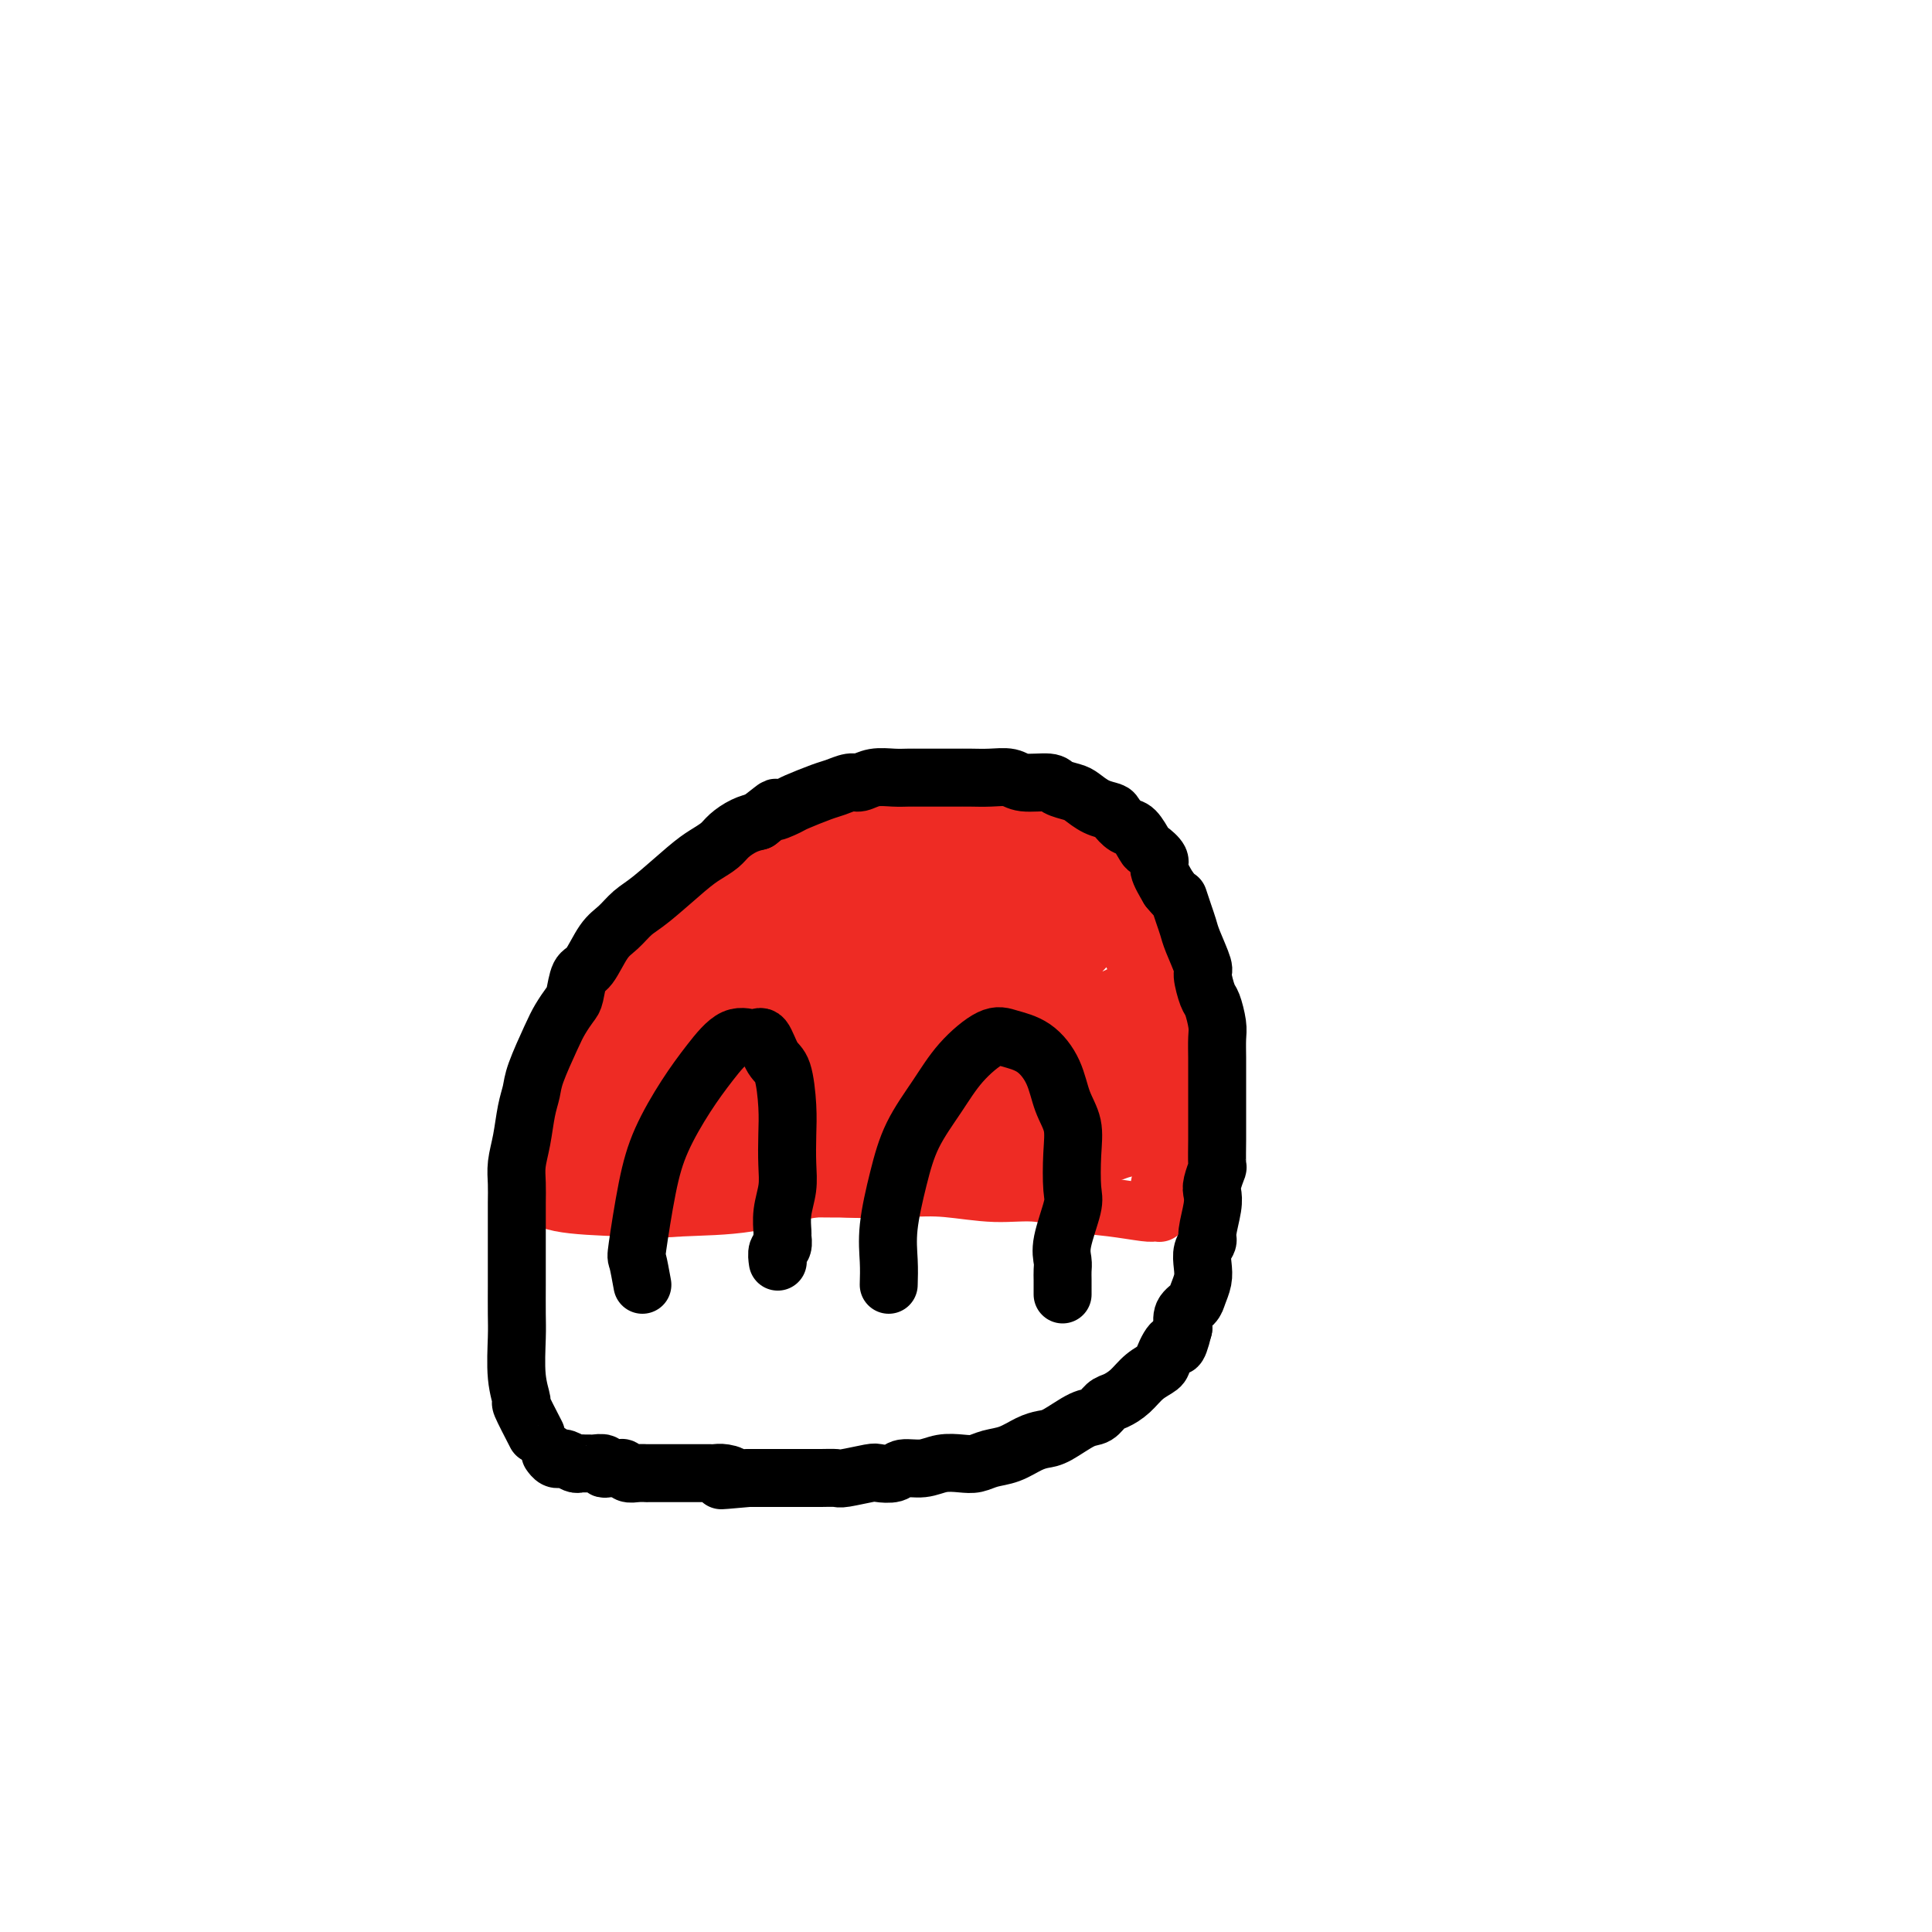 <svg viewBox='0 0 400 400' version='1.1' xmlns='http://www.w3.org/2000/svg' xmlns:xlink='http://www.w3.org/1999/xlink'><g fill='none' stroke='#EE2B24' stroke-width='12' stroke-linecap='round' stroke-linejoin='round'><path d='M117,230c-1.097,-4.458 -2.195,-8.917 -1,-13c1.195,-4.083 4.682,-7.791 8,-12c3.318,-4.209 6.467,-8.921 10,-13c3.533,-4.079 7.452,-7.526 14,-12c6.548,-4.474 15.727,-9.974 23,-13c7.273,-3.026 12.640,-3.579 18,-4c5.360,-0.421 10.715,-0.710 16,0c5.285,0.710 10.502,2.421 15,5c4.498,2.579 8.278,6.027 11,9c2.722,2.973 4.386,5.470 6,10c1.614,4.530 3.180,11.092 4,16c0.820,4.908 0.896,8.163 1,11c0.104,2.837 0.238,5.255 0,9c-0.238,3.745 -0.848,8.817 -1,12c-0.152,3.183 0.155,4.479 0,6c-0.155,1.521 -0.773,3.269 -1,5c-0.227,1.731 -0.064,3.444 0,4c0.064,0.556 0.029,-0.046 0,0c-0.029,0.046 -0.053,0.741 0,1c0.053,0.259 0.184,0.082 0,0c-0.184,-0.082 -0.682,-0.068 -1,0c-0.318,0.068 -0.457,0.191 -2,0c-1.543,-0.191 -4.490,-0.696 -7,-1c-2.510,-0.304 -4.583,-0.408 -7,-1c-2.417,-0.592 -5.179,-1.674 -8,-2c-2.821,-0.326 -5.701,0.103 -9,0c-3.299,-0.103 -7.018,-0.739 -10,-1c-2.982,-0.261 -5.226,-0.147 -9,0c-3.774,0.147 -9.078,0.328 -13,0c-3.922,-0.328 -6.461,-1.164 -9,-2'/><path d='M165,244c-12.438,-1.029 -6.032,-0.603 -6,-1c0.032,-0.397 -6.309,-1.617 -10,-2c-3.691,-0.383 -4.731,0.070 -6,0c-1.269,-0.070 -2.768,-0.664 -4,-1c-1.232,-0.336 -2.196,-0.415 -3,-1c-0.804,-0.585 -1.448,-1.676 -2,-2c-0.552,-0.324 -1.012,0.121 -2,0c-0.988,-0.121 -2.502,-0.807 -3,-1c-0.498,-0.193 0.021,0.107 0,0c-0.021,-0.107 -0.583,-0.620 -1,-1c-0.417,-0.380 -0.689,-0.627 -1,-1c-0.311,-0.373 -0.661,-0.872 -1,-1c-0.339,-0.128 -0.668,0.115 -1,0c-0.332,-0.115 -0.667,-0.590 -1,-1c-0.333,-0.410 -0.664,-0.757 -1,-1c-0.336,-0.243 -0.675,-0.384 -1,-1c-0.325,-0.616 -0.634,-1.708 -1,-2c-0.366,-0.292 -0.788,0.215 -1,0c-0.212,-0.215 -0.214,-1.151 0,-3c0.214,-1.849 0.644,-4.612 2,-7c1.356,-2.388 3.636,-4.401 6,-7c2.364,-2.599 4.810,-5.783 8,-9c3.190,-3.217 7.125,-6.466 11,-9c3.875,-2.534 7.691,-4.353 11,-6c3.309,-1.647 6.113,-3.120 12,-4c5.887,-0.880 14.859,-1.165 21,0c6.141,1.165 9.452,3.782 13,6c3.548,2.218 7.332,4.038 10,8c2.668,3.962 4.218,10.067 5,14c0.782,3.933 0.795,5.695 -1,8c-1.795,2.305 -5.397,5.152 -9,8'/><path d='M209,227c-4.451,2.416 -11.078,4.456 -17,6c-5.922,1.544 -11.140,2.594 -19,4c-7.860,1.406 -18.361,3.170 -25,4c-6.639,0.830 -9.416,0.727 -12,0c-2.584,-0.727 -4.976,-2.077 -7,-4c-2.024,-1.923 -3.678,-4.417 -3,-9c0.678,-4.583 3.690,-11.255 7,-16c3.310,-4.745 6.918,-7.564 11,-10c4.082,-2.436 8.639,-4.490 13,-6c4.361,-1.510 8.526,-2.476 13,-3c4.474,-0.524 9.258,-0.608 13,0c3.742,0.608 6.441,1.906 9,4c2.559,2.094 4.978,4.983 4,8c-0.978,3.017 -5.354,6.162 -9,9c-3.646,2.838 -6.562,5.370 -14,10c-7.438,4.630 -19.397,11.357 -27,15c-7.603,3.643 -10.851,4.202 -14,5c-3.149,0.798 -6.198,1.834 -8,1c-1.802,-0.834 -2.357,-3.538 -3,-6c-0.643,-2.462 -1.374,-4.682 0,-9c1.374,-4.318 4.853,-10.733 8,-15c3.147,-4.267 5.963,-6.386 9,-9c3.037,-2.614 6.295,-5.724 9,-8c2.705,-2.276 4.857,-3.718 8,-5c3.143,-1.282 7.278,-2.405 9,-3c1.722,-0.595 1.031,-0.663 1,0c-0.031,0.663 0.600,2.056 0,4c-0.600,1.944 -2.429,4.439 -5,7c-2.571,2.561 -5.885,5.190 -9,8c-3.115,2.810 -6.033,5.803 -10,9c-3.967,3.197 -8.984,6.599 -14,10'/><path d='M127,228c-6.117,4.525 -4.911,2.339 -5,2c-0.089,-0.339 -1.474,1.169 -2,1c-0.526,-0.169 -0.193,-2.014 0,-4c0.193,-1.986 0.245,-4.112 1,-6c0.755,-1.888 2.214,-3.538 4,-6c1.786,-2.462 3.900,-5.735 6,-8c2.100,-2.265 4.186,-3.522 6,-5c1.814,-1.478 3.356,-3.179 5,-5c1.644,-1.821 3.388,-3.763 4,-4c0.612,-0.237 0.090,1.232 0,2c-0.090,0.768 0.251,0.836 -1,2c-1.251,1.164 -4.094,3.424 -6,6c-1.906,2.576 -2.876,5.468 -5,8c-2.124,2.532 -5.402,4.706 -8,7c-2.598,2.294 -4.514,4.710 -6,7c-1.486,2.290 -2.540,4.455 -4,6c-1.460,1.545 -3.327,2.471 -4,3c-0.673,0.529 -0.153,0.663 0,1c0.153,0.337 -0.060,0.878 0,1c0.060,0.122 0.392,-0.176 1,0c0.608,0.176 1.493,0.825 2,1c0.507,0.175 0.637,-0.126 1,0c0.363,0.126 0.959,0.678 2,1c1.041,0.322 2.528,0.412 4,1c1.472,0.588 2.931,1.673 5,2c2.069,0.327 4.749,-0.104 7,0c2.251,0.104 4.072,0.744 8,1c3.928,0.256 9.964,0.128 16,0'/><path d='M158,242c6.865,0.143 8.529,0.001 11,0c2.471,-0.001 5.749,0.140 9,0c3.251,-0.140 6.475,-0.559 11,-1c4.525,-0.441 10.351,-0.903 14,-1c3.649,-0.097 5.122,0.171 7,0c1.878,-0.171 4.162,-0.782 6,-1c1.838,-0.218 3.229,-0.044 5,0c1.771,0.044 3.921,-0.041 5,0c1.079,0.041 1.086,0.207 1,0c-0.086,-0.207 -0.264,-0.788 0,-1c0.264,-0.212 0.972,-0.057 1,0c0.028,0.057 -0.622,0.015 -1,0c-0.378,-0.015 -0.482,-0.004 -1,0c-0.518,0.004 -1.449,0.001 -3,0c-1.551,-0.001 -3.722,-0.000 -8,0c-4.278,0.000 -10.664,0.000 -16,0c-5.336,-0.000 -9.623,0.000 -14,0c-4.377,-0.000 -8.845,-0.001 -15,0c-6.155,0.001 -13.998,0.004 -19,0c-5.002,-0.004 -7.164,-0.015 -10,0c-2.836,0.015 -6.348,0.056 -9,0c-2.652,-0.056 -4.445,-0.207 -6,0c-1.555,0.207 -2.873,0.774 -4,1c-1.127,0.226 -2.064,0.113 -3,0'/><path d='M119,239c-16.608,0.159 -4.627,0.557 0,1c4.627,0.443 1.900,0.931 1,1c-0.900,0.069 0.026,-0.283 1,0c0.974,0.283 1.995,1.200 4,2c2.005,0.800 4.995,1.483 8,2c3.005,0.517 6.024,0.868 9,1c2.976,0.132 5.910,0.045 9,0c3.090,-0.045 6.335,-0.050 12,0c5.665,0.050 13.749,0.153 19,0c5.251,-0.153 7.669,-0.563 11,-1c3.331,-0.437 7.577,-0.902 11,-1c3.423,-0.098 6.024,0.170 9,0c2.976,-0.170 6.327,-0.776 8,-1c1.673,-0.224 1.670,-0.064 2,0c0.330,0.064 0.995,0.031 1,0c0.005,-0.031 -0.650,-0.061 -1,0c-0.350,0.061 -0.396,0.215 -2,0c-1.604,-0.215 -4.766,-0.797 -8,-1c-3.234,-0.203 -6.538,-0.026 -11,0c-4.462,0.026 -10.080,-0.098 -15,0c-4.920,0.098 -9.141,0.419 -16,1c-6.859,0.581 -16.355,1.424 -23,2c-6.645,0.576 -10.439,0.885 -14,1c-3.561,0.115 -6.888,0.035 -10,0c-3.112,-0.035 -6.009,-0.025 -8,0c-1.991,0.025 -3.074,0.066 -4,0c-0.926,-0.066 -1.693,-0.239 -2,0c-0.307,0.239 -0.155,0.889 0,1c0.155,0.111 0.311,-0.316 1,0c0.689,0.316 1.911,1.376 5,2c3.089,0.624 8.044,0.812 13,1'/><path d='M129,250c4.681,0.632 7.884,0.212 12,0c4.116,-0.212 9.146,-0.214 14,-1c4.854,-0.786 9.533,-2.354 14,-3c4.467,-0.646 8.721,-0.369 15,-1c6.279,-0.631 14.584,-2.169 20,-3c5.416,-0.831 7.942,-0.954 10,-1c2.058,-0.046 3.649,-0.016 5,0c1.351,0.016 2.461,0.018 3,0c0.539,-0.018 0.507,-0.057 0,0c-0.507,0.057 -1.489,0.212 -3,0c-1.511,-0.212 -3.552,-0.789 -7,-1c-3.448,-0.211 -8.302,-0.057 -12,0c-3.698,0.057 -6.238,0.016 -13,0c-6.762,-0.016 -17.745,-0.007 -25,0c-7.255,0.007 -10.780,0.012 -15,0c-4.220,-0.012 -9.133,-0.039 -13,0c-3.867,0.039 -6.686,0.145 -10,0c-3.314,-0.145 -7.122,-0.541 -9,-1c-1.878,-0.459 -1.824,-0.980 -2,-2c-0.176,-1.020 -0.580,-2.540 0,-4c0.580,-1.460 2.143,-2.861 4,-5c1.857,-2.139 4.006,-5.017 10,-9c5.994,-3.983 15.832,-9.071 23,-12c7.168,-2.929 11.666,-3.699 17,-5c5.334,-1.301 11.504,-3.132 17,-4c5.496,-0.868 10.317,-0.772 15,-1c4.683,-0.228 9.227,-0.779 11,0c1.773,0.779 0.774,2.889 -1,5c-1.774,2.111 -4.324,4.222 -9,7c-4.676,2.778 -11.479,6.222 -18,10c-6.521,3.778 -12.761,7.889 -19,12'/><path d='M163,231c-10.542,5.763 -18.397,9.171 -23,11c-4.603,1.829 -5.954,2.077 -7,1c-1.046,-1.077 -1.786,-3.481 -2,-6c-0.214,-2.519 0.099,-5.154 3,-11c2.901,-5.846 8.390,-14.903 13,-21c4.610,-6.097 8.342,-9.234 12,-12c3.658,-2.766 7.242,-5.161 11,-7c3.758,-1.839 7.690,-3.122 11,-4c3.310,-0.878 5.997,-1.351 8,0c2.003,1.351 3.321,4.525 2,7c-1.321,2.475 -5.281,4.250 -10,8c-4.719,3.750 -10.199,9.475 -16,14c-5.801,4.525 -11.925,7.851 -18,11c-6.075,3.149 -12.101,6.120 -15,7c-2.899,0.880 -2.670,-0.332 -2,-3c0.670,-2.668 1.780,-6.791 4,-11c2.220,-4.209 5.551,-8.502 9,-12c3.449,-3.498 7.015,-6.201 12,-10c4.985,-3.799 11.389,-8.695 16,-11c4.611,-2.305 7.429,-2.018 10,-2c2.571,0.018 4.895,-0.232 7,0c2.105,0.232 3.992,0.946 3,4c-0.992,3.054 -4.863,8.447 -9,13c-4.137,4.553 -8.540,8.266 -13,12c-4.460,3.734 -8.978,7.491 -13,10c-4.022,2.509 -7.550,3.772 -10,5c-2.450,1.228 -3.822,2.420 -3,0c0.822,-2.420 3.839,-8.453 7,-13c3.161,-4.547 6.466,-7.609 10,-11c3.534,-3.391 7.295,-7.112 11,-10c3.705,-2.888 7.352,-4.944 11,-7'/><path d='M182,183c6.454,-3.824 11.588,-4.883 14,-5c2.412,-0.117 2.100,0.709 2,2c-0.100,1.291 0.010,3.048 -2,6c-2.010,2.952 -6.140,7.098 -10,11c-3.860,3.902 -7.448,7.561 -13,13c-5.552,5.439 -13.067,12.658 -17,16c-3.933,3.342 -4.283,2.806 -4,2c0.283,-0.806 1.201,-1.882 3,-4c1.799,-2.118 4.480,-5.279 11,-11c6.520,-5.721 16.879,-14.002 24,-19c7.121,-4.998 11.005,-6.712 15,-9c3.995,-2.288 8.100,-5.151 11,-7c2.900,-1.849 4.595,-2.686 6,-3c1.405,-0.314 2.521,-0.106 0,3c-2.521,3.106 -8.679,9.111 -14,14c-5.321,4.889 -9.804,8.662 -15,13c-5.196,4.338 -11.105,9.242 -16,14c-4.895,4.758 -8.775,9.370 -12,12c-3.225,2.630 -5.793,3.278 -5,2c0.793,-1.278 4.948,-4.480 9,-8c4.052,-3.520 8.000,-7.357 13,-11c5.000,-3.643 11.052,-7.092 16,-10c4.948,-2.908 8.792,-5.275 14,-8c5.208,-2.725 11.780,-5.809 15,-7c3.220,-1.191 3.087,-0.490 3,0c-0.087,0.490 -0.129,0.769 -1,2c-0.871,1.231 -2.570,3.416 -7,8c-4.430,4.584 -11.589,11.569 -17,17c-5.411,5.431 -9.072,9.308 -13,13c-3.928,3.692 -8.122,7.198 -10,9c-1.878,1.802 -1.439,1.901 -1,2'/><path d='M181,240c-7.608,7.870 -2.129,2.045 4,-3c6.129,-5.045 12.906,-9.311 18,-13c5.094,-3.689 8.504,-6.800 12,-9c3.496,-2.200 7.080,-3.490 10,-5c2.920,-1.510 5.178,-3.239 7,-4c1.822,-0.761 3.208,-0.555 4,0c0.792,0.555 0.989,1.459 0,3c-0.989,1.541 -3.165,3.719 -5,6c-1.835,2.281 -3.328,4.663 -5,7c-1.672,2.337 -3.523,4.627 -6,8c-2.477,3.373 -5.580,7.829 -7,10c-1.420,2.171 -1.155,2.057 -1,2c0.155,-0.057 0.202,-0.057 1,0c0.798,0.057 2.347,0.173 5,-1c2.653,-1.173 6.410,-3.634 9,-5c2.590,-1.366 4.012,-1.638 5,-2c0.988,-0.362 1.542,-0.816 2,-1c0.458,-0.184 0.821,-0.098 1,0c0.179,0.098 0.175,0.208 0,1c-0.175,0.792 -0.520,2.265 -1,3c-0.480,0.735 -1.094,0.730 -2,1c-0.906,0.270 -2.104,0.813 -3,1c-0.896,0.187 -1.491,0.018 -4,0c-2.509,-0.018 -6.930,0.114 -10,0c-3.070,-0.114 -4.787,-0.476 -7,-1c-2.213,-0.524 -4.923,-1.212 -8,-2c-3.077,-0.788 -6.521,-1.678 -9,-2c-2.479,-0.322 -3.994,-0.076 -5,-1c-1.006,-0.924 -1.501,-3.018 -2,-4c-0.499,-0.982 -1.000,-0.852 0,-1c1.000,-0.148 3.500,-0.574 6,-1'/><path d='M190,227c2.305,-0.293 5.068,-0.026 10,0c4.932,0.026 12.032,-0.189 17,0c4.968,0.189 7.805,0.783 10,1c2.195,0.217 3.749,0.059 5,0c1.251,-0.059 2.200,-0.017 3,0c0.800,0.017 1.451,0.009 -1,0c-2.451,-0.009 -8.006,-0.018 -12,0c-3.994,0.018 -6.429,0.063 -10,0c-3.571,-0.063 -8.280,-0.234 -12,0c-3.720,0.234 -6.451,0.875 -10,0c-3.549,-0.875 -7.917,-3.264 -10,-5c-2.083,-1.736 -1.883,-2.820 -2,-4c-0.117,-1.180 -0.553,-2.457 0,-4c0.553,-1.543 2.095,-3.353 4,-5c1.905,-1.647 4.174,-3.130 9,-4c4.826,-0.870 12.211,-1.128 17,-1c4.789,0.128 6.984,0.641 10,1c3.016,0.359 6.855,0.566 9,1c2.145,0.434 2.595,1.097 3,2c0.405,0.903 0.763,2.046 1,3c0.237,0.954 0.352,1.720 0,2c-0.352,0.280 -1.172,0.075 -2,0c-0.828,-0.075 -1.665,-0.022 -2,0c-0.335,0.022 -0.167,0.011 0,0'/><path d='M226,222c0.758,-1.234 1.515,-2.468 2,-3c0.485,-0.532 0.697,-0.363 1,-1c0.303,-0.637 0.696,-2.081 1,-3c0.304,-0.919 0.519,-1.313 1,-2c0.481,-0.687 1.229,-1.667 2,-2c0.771,-0.333 1.566,-0.017 2,0c0.434,0.017 0.508,-0.263 1,0c0.492,0.263 1.400,1.068 2,2c0.600,0.932 0.890,1.990 1,3c0.110,1.010 0.041,1.972 0,3c-0.041,1.028 -0.053,2.122 0,3c0.053,0.878 0.172,1.539 0,2c-0.172,0.461 -0.636,0.723 -1,1c-0.364,0.277 -0.630,0.570 -1,1c-0.370,0.430 -0.845,0.996 -1,1c-0.155,0.004 0.011,-0.556 0,-1c-0.011,-0.444 -0.199,-0.772 0,-2c0.199,-1.228 0.785,-3.356 1,-5c0.215,-1.644 0.059,-2.802 0,-4c-0.059,-1.198 -0.021,-2.434 0,-4c0.021,-1.566 0.026,-3.461 0,-5c-0.026,-1.539 -0.081,-2.722 -1,-5c-0.919,-2.278 -2.700,-5.652 -4,-8c-1.300,-2.348 -2.119,-3.671 -3,-5c-0.881,-1.329 -1.823,-2.666 -3,-4c-1.177,-1.334 -2.588,-2.667 -4,-4'/><path d='M222,180c-3.721,-3.413 -6.024,-1.444 -8,-1c-1.976,0.444 -3.624,-0.636 -5,-1c-1.376,-0.364 -2.478,-0.012 -4,0c-1.522,0.012 -3.464,-0.317 -5,0c-1.536,0.317 -2.666,1.279 -5,2c-2.334,0.721 -5.870,1.201 -8,2c-2.130,0.799 -2.852,1.917 -4,3c-1.148,1.083 -2.720,2.132 -4,3c-1.280,0.868 -2.267,1.557 -4,3c-1.733,1.443 -4.211,3.640 -6,5c-1.789,1.360 -2.888,1.882 -4,3c-1.112,1.118 -2.238,2.830 -3,4c-0.762,1.170 -1.160,1.797 -2,3c-0.840,1.203 -2.123,2.984 -3,5c-0.877,2.016 -1.349,4.269 -2,6c-0.651,1.731 -1.480,2.940 -2,4c-0.520,1.060 -0.729,1.972 -1,3c-0.271,1.028 -0.604,2.172 -1,3c-0.396,0.828 -0.856,1.339 -1,1c-0.144,-0.339 0.030,-1.528 1,-3c0.970,-1.472 2.738,-3.226 5,-6c2.262,-2.774 5.018,-6.567 7,-9c1.982,-2.433 3.189,-3.506 5,-5c1.811,-1.494 4.225,-3.408 6,-5c1.775,-1.592 2.909,-2.860 6,-4c3.091,-1.140 8.138,-2.151 11,-3c2.862,-0.849 3.540,-1.536 5,-2c1.460,-0.464 3.703,-0.704 6,-1c2.297,-0.296 4.649,-0.648 7,-1'/><path d='M209,189c4.733,-1.089 2.067,-0.311 1,0c-1.067,0.311 -0.533,0.156 0,0'/><path d='M156,224c-2.135,1.645 -4.270,3.290 -6,4c-1.730,0.710 -3.056,0.484 -4,0c-0.944,-0.484 -1.505,-1.225 -2,-3c-0.495,-1.775 -0.922,-4.585 -1,-7c-0.078,-2.415 0.193,-4.437 1,-7c0.807,-2.563 2.149,-5.667 4,-8c1.851,-2.333 4.212,-3.894 6,-6c1.788,-2.106 3.004,-4.755 6,-7c2.996,-2.245 7.772,-4.086 11,-5c3.228,-0.914 4.906,-0.903 7,0c2.094,0.903 4.603,2.696 7,4c2.397,1.304 4.683,2.118 6,4c1.317,1.882 1.665,4.832 1,7c-0.665,2.168 -2.341,3.553 -5,6c-2.659,2.447 -6.299,5.954 -10,9c-3.701,3.046 -7.464,5.631 -11,8c-3.536,2.369 -6.847,4.523 -11,6c-4.153,1.477 -9.148,2.278 -12,2c-2.852,-0.278 -3.562,-1.634 -4,-3c-0.438,-1.366 -0.603,-2.743 -1,-4c-0.397,-1.257 -1.025,-2.396 0,-6c1.025,-3.604 3.703,-9.673 6,-14c2.297,-4.327 4.212,-6.911 7,-10c2.788,-3.089 6.448,-6.684 10,-9c3.552,-2.316 6.997,-3.354 10,-5c3.003,-1.646 5.564,-3.902 11,-5c5.436,-1.098 13.747,-1.040 19,-1c5.253,0.040 7.449,0.062 10,1c2.551,0.938 5.456,2.791 7,5c1.544,2.209 1.727,4.774 1,8c-0.727,3.226 -2.363,7.113 -4,11'/><path d='M215,199c-1.802,4.157 -4.809,5.050 -8,7c-3.191,1.950 -6.568,4.957 -10,7c-3.432,2.043 -6.920,3.122 -10,4c-3.080,0.878 -5.754,1.556 -8,2c-2.246,0.444 -4.066,0.655 -5,0c-0.934,-0.655 -0.982,-2.176 -1,-3c-0.018,-0.824 -0.005,-0.950 0,-1c0.005,-0.050 0.003,-0.025 0,0'/><path d='M188,208c-1.777,3.006 -3.555,6.012 -5,8c-1.445,1.988 -2.558,2.957 -4,4c-1.442,1.043 -3.213,2.159 -5,3c-1.787,0.841 -3.592,1.406 -5,2c-1.408,0.594 -2.421,1.217 -3,1c-0.579,-0.217 -0.725,-1.274 -1,-2c-0.275,-0.726 -0.680,-1.120 0,-2c0.680,-0.880 2.446,-2.245 4,-3c1.554,-0.755 2.896,-0.902 5,-1c2.104,-0.098 4.970,-0.149 7,0c2.030,0.149 3.224,0.498 4,1c0.776,0.502 1.136,1.156 1,2c-0.136,0.844 -0.767,1.876 -2,3c-1.233,1.124 -3.068,2.340 -6,4c-2.932,1.660 -6.960,3.765 -10,5c-3.040,1.235 -5.091,1.599 -7,2c-1.909,0.401 -3.677,0.840 -5,1c-1.323,0.160 -2.202,0.043 -2,0c0.202,-0.043 1.486,-0.012 2,0c0.514,0.012 0.257,0.006 0,0'/></g>
<g fill='none' stroke='#000000' stroke-width='12' stroke-linecap='round' stroke-linejoin='round'><path d='M111,297c-1.298,-2.517 -2.597,-5.035 -3,-6c-0.403,-0.965 0.088,-0.379 0,-1c-0.088,-0.621 -0.756,-2.449 -1,-5c-0.244,-2.551 -0.065,-5.826 0,-8c0.065,-2.174 0.017,-3.246 0,-5c-0.017,-1.754 -0.004,-4.191 0,-6c0.004,-1.809 0.000,-2.990 0,-5c-0.000,-2.010 0.003,-4.850 0,-7c-0.003,-2.150 -0.012,-3.611 0,-5c0.012,-1.389 0.045,-2.707 0,-4c-0.045,-1.293 -0.169,-2.562 0,-4c0.169,-1.438 0.629,-3.046 1,-5c0.371,-1.954 0.651,-4.255 1,-6c0.349,-1.745 0.766,-2.933 1,-4c0.234,-1.067 0.286,-2.013 1,-4c0.714,-1.987 2.088,-5.016 3,-7c0.912,-1.984 1.360,-2.923 2,-4c0.640,-1.077 1.473,-2.291 2,-3c0.527,-0.709 0.749,-0.913 1,-2c0.251,-1.087 0.531,-3.057 1,-4c0.469,-0.943 1.126,-0.857 2,-2c0.874,-1.143 1.966,-3.513 3,-5c1.034,-1.487 2.009,-2.089 3,-3c0.991,-0.911 1.999,-2.131 3,-3c1.001,-0.869 1.997,-1.387 4,-3c2.003,-1.613 5.015,-4.320 7,-6c1.985,-1.680 2.944,-2.334 4,-3c1.056,-0.666 2.211,-1.343 3,-2c0.789,-0.657 1.212,-1.292 2,-2c0.788,-0.708 1.939,-1.488 3,-2c1.061,-0.512 2.030,-0.756 3,-1'/><path d='M157,170c5.461,-4.268 3.114,-2.439 3,-2c-0.114,0.439 2.004,-0.513 3,-1c0.996,-0.487 0.871,-0.508 2,-1c1.129,-0.492 3.512,-1.456 5,-2c1.488,-0.544 2.082,-0.668 3,-1c0.918,-0.332 2.161,-0.874 3,-1c0.839,-0.126 1.275,0.162 2,0c0.725,-0.162 1.739,-0.776 3,-1c1.261,-0.224 2.770,-0.060 4,0c1.230,0.060 2.180,0.016 3,0c0.820,-0.016 1.509,-0.004 3,0c1.491,0.004 3.782,0.000 5,0c1.218,-0.000 1.363,0.004 2,0c0.637,-0.004 1.768,-0.016 3,0c1.232,0.016 2.566,0.060 4,0c1.434,-0.060 2.969,-0.223 4,0c1.031,0.223 1.560,0.832 3,1c1.440,0.168 3.792,-0.106 5,0c1.208,0.106 1.273,0.592 2,1c0.727,0.408 2.116,0.738 3,1c0.884,0.262 1.262,0.456 2,1c0.738,0.544 1.835,1.439 3,2c1.165,0.561 2.396,0.788 3,1c0.604,0.212 0.580,0.409 1,1c0.420,0.591 1.283,1.576 2,2c0.717,0.424 1.287,0.286 2,1c0.713,0.714 1.570,2.280 2,3c0.430,0.720 0.435,0.595 1,1c0.565,0.405 1.691,1.340 2,2c0.309,0.660 -0.197,1.046 0,2c0.197,0.954 1.099,2.477 2,4'/><path d='M242,184c2.263,2.787 1.921,1.756 2,2c0.079,0.244 0.581,1.764 1,3c0.419,1.236 0.756,2.187 1,3c0.244,0.813 0.394,1.486 1,3c0.606,1.514 1.669,3.869 2,5c0.331,1.131 -0.069,1.039 0,2c0.069,0.961 0.607,2.974 1,4c0.393,1.026 0.641,1.066 1,2c0.359,0.934 0.828,2.762 1,4c0.172,1.238 0.046,1.887 0,3c-0.046,1.113 -0.012,2.692 0,4c0.012,1.308 0.003,2.346 0,3c-0.003,0.654 -0.001,0.924 0,2c0.001,1.076 -0.000,2.958 0,4c0.000,1.042 0.001,1.243 0,2c-0.001,0.757 -0.004,2.069 0,3c0.004,0.931 0.015,1.481 0,3c-0.015,1.519 -0.055,4.007 0,5c0.055,0.993 0.207,0.490 0,1c-0.207,0.510 -0.772,2.034 -1,3c-0.228,0.966 -0.117,1.374 0,2c0.117,0.626 0.241,1.469 0,3c-0.241,1.531 -0.848,3.750 -1,5c-0.152,1.250 0.152,1.532 0,2c-0.152,0.468 -0.761,1.123 -1,2c-0.239,0.877 -0.110,1.977 0,3c0.110,1.023 0.201,1.967 0,3c-0.201,1.033 -0.693,2.153 -1,3c-0.307,0.847 -0.429,1.420 -1,2c-0.571,0.580 -1.592,1.166 -2,2c-0.408,0.834 -0.204,1.917 0,3'/><path d='M245,275c-1.420,5.784 -1.471,3.244 -2,3c-0.529,-0.244 -1.535,1.808 -2,3c-0.465,1.192 -0.390,1.522 -1,2c-0.610,0.478 -1.906,1.102 -3,2c-1.094,0.898 -1.985,2.070 -3,3c-1.015,0.930 -2.155,1.619 -3,2c-0.845,0.381 -1.395,0.455 -2,1c-0.605,0.545 -1.267,1.559 -2,2c-0.733,0.441 -1.539,0.307 -3,1c-1.461,0.693 -3.577,2.213 -5,3c-1.423,0.787 -2.152,0.842 -3,1c-0.848,0.158 -1.815,0.421 -3,1c-1.185,0.579 -2.589,1.475 -4,2c-1.411,0.525 -2.831,0.681 -4,1c-1.169,0.319 -2.089,0.803 -3,1c-0.911,0.197 -1.814,0.109 -3,0c-1.186,-0.109 -2.654,-0.239 -4,0c-1.346,0.239 -2.570,0.848 -4,1c-1.430,0.152 -3.066,-0.152 -4,0c-0.934,0.152 -1.166,0.759 -2,1c-0.834,0.241 -2.270,0.117 -3,0c-0.730,-0.117 -0.752,-0.228 -2,0c-1.248,0.228 -3.720,0.793 -5,1c-1.280,0.207 -1.367,0.055 -2,0c-0.633,-0.055 -1.813,-0.015 -3,0c-1.187,0.015 -2.381,0.004 -3,0c-0.619,-0.004 -0.663,-0.001 -2,0c-1.337,0.001 -3.967,0.000 -5,0c-1.033,-0.000 -0.471,-0.000 -1,0c-0.529,0.000 -2.151,0.000 -3,0c-0.849,-0.000 -0.924,-0.000 -1,0'/><path d='M155,306c-9.229,0.834 -5.300,0.420 -4,0c1.300,-0.420 -0.027,-0.845 -1,-1c-0.973,-0.155 -1.592,-0.042 -2,0c-0.408,0.042 -0.604,0.011 -1,0c-0.396,-0.011 -0.993,-0.003 -2,0c-1.007,0.003 -2.425,0.001 -3,0c-0.575,-0.001 -0.306,-0.000 -1,0c-0.694,0.000 -2.349,-0.000 -3,0c-0.651,0.000 -0.296,0.001 -1,0c-0.704,-0.001 -2.465,-0.004 -3,0c-0.535,0.004 0.156,0.015 0,0c-0.156,-0.015 -1.158,-0.057 -2,0c-0.842,0.057 -1.522,0.212 -2,0c-0.478,-0.212 -0.753,-0.793 -1,-1c-0.247,-0.207 -0.465,-0.041 -1,0c-0.535,0.041 -1.386,-0.041 -2,0c-0.614,0.041 -0.990,0.207 -1,0c-0.010,-0.207 0.348,-0.788 0,-1c-0.348,-0.212 -1.402,-0.056 -2,0c-0.598,0.056 -0.741,0.011 -1,0c-0.259,-0.011 -0.634,0.011 -1,0c-0.366,-0.011 -0.724,-0.056 -1,0c-0.276,0.056 -0.469,0.212 -1,0c-0.531,-0.212 -1.400,-0.793 -2,-1c-0.600,-0.207 -0.932,-0.042 -1,0c-0.068,0.042 0.126,-0.040 0,0c-0.126,0.040 -0.572,0.203 -1,0c-0.428,-0.203 -0.836,-0.772 -1,-1c-0.164,-0.228 -0.082,-0.114 0,0'/><path d='M133,266c-0.378,-2.073 -0.755,-4.145 -1,-5c-0.245,-0.855 -0.356,-0.491 0,-3c0.356,-2.509 1.179,-7.889 2,-12c0.821,-4.111 1.641,-6.953 3,-10c1.359,-3.047 3.256,-6.298 5,-9c1.744,-2.702 3.335,-4.854 5,-7c1.665,-2.146 3.405,-4.286 5,-5c1.595,-0.714 3.044,-0.002 4,0c0.956,0.002 1.419,-0.707 2,0c0.581,0.707 1.280,2.831 2,4c0.720,1.169 1.462,1.382 2,3c0.538,1.618 0.872,4.641 1,7c0.128,2.359 0.048,4.054 0,6c-0.048,1.946 -0.066,4.141 0,6c0.066,1.859 0.215,3.381 0,5c-0.215,1.619 -0.793,3.336 -1,5c-0.207,1.664 -0.041,3.276 0,4c0.041,0.724 -0.041,0.559 0,1c0.041,0.441 0.207,1.489 0,2c-0.207,0.511 -0.786,0.484 -1,1c-0.214,0.516 -0.061,1.576 0,2c0.061,0.424 0.031,0.212 0,0'/><path d='M184,266c0.045,-1.565 0.090,-3.130 0,-5c-0.090,-1.870 -0.316,-4.046 0,-7c0.316,-2.954 1.172,-6.687 2,-10c0.828,-3.313 1.626,-6.205 3,-9c1.374,-2.795 3.322,-5.491 5,-8c1.678,-2.509 3.086,-4.830 5,-7c1.914,-2.170 4.332,-4.188 6,-5c1.668,-0.812 2.584,-0.417 4,0c1.416,0.417 3.332,0.856 5,2c1.668,1.144 3.087,2.992 4,5c0.913,2.008 1.318,4.175 2,6c0.682,1.825 1.639,3.307 2,5c0.361,1.693 0.125,3.598 0,6c-0.125,2.402 -0.139,5.301 0,7c0.139,1.699 0.429,2.198 0,4c-0.429,1.802 -1.579,4.906 -2,7c-0.421,2.094 -0.113,3.178 0,4c0.113,0.822 0.030,1.383 0,2c-0.030,0.617 -0.008,1.290 0,2c0.008,0.710 0.002,1.458 0,2c-0.002,0.542 -0.001,0.877 0,1c0.001,0.123 0.000,0.035 0,0c-0.000,-0.035 -0.000,-0.018 0,0'/></g>
</svg>